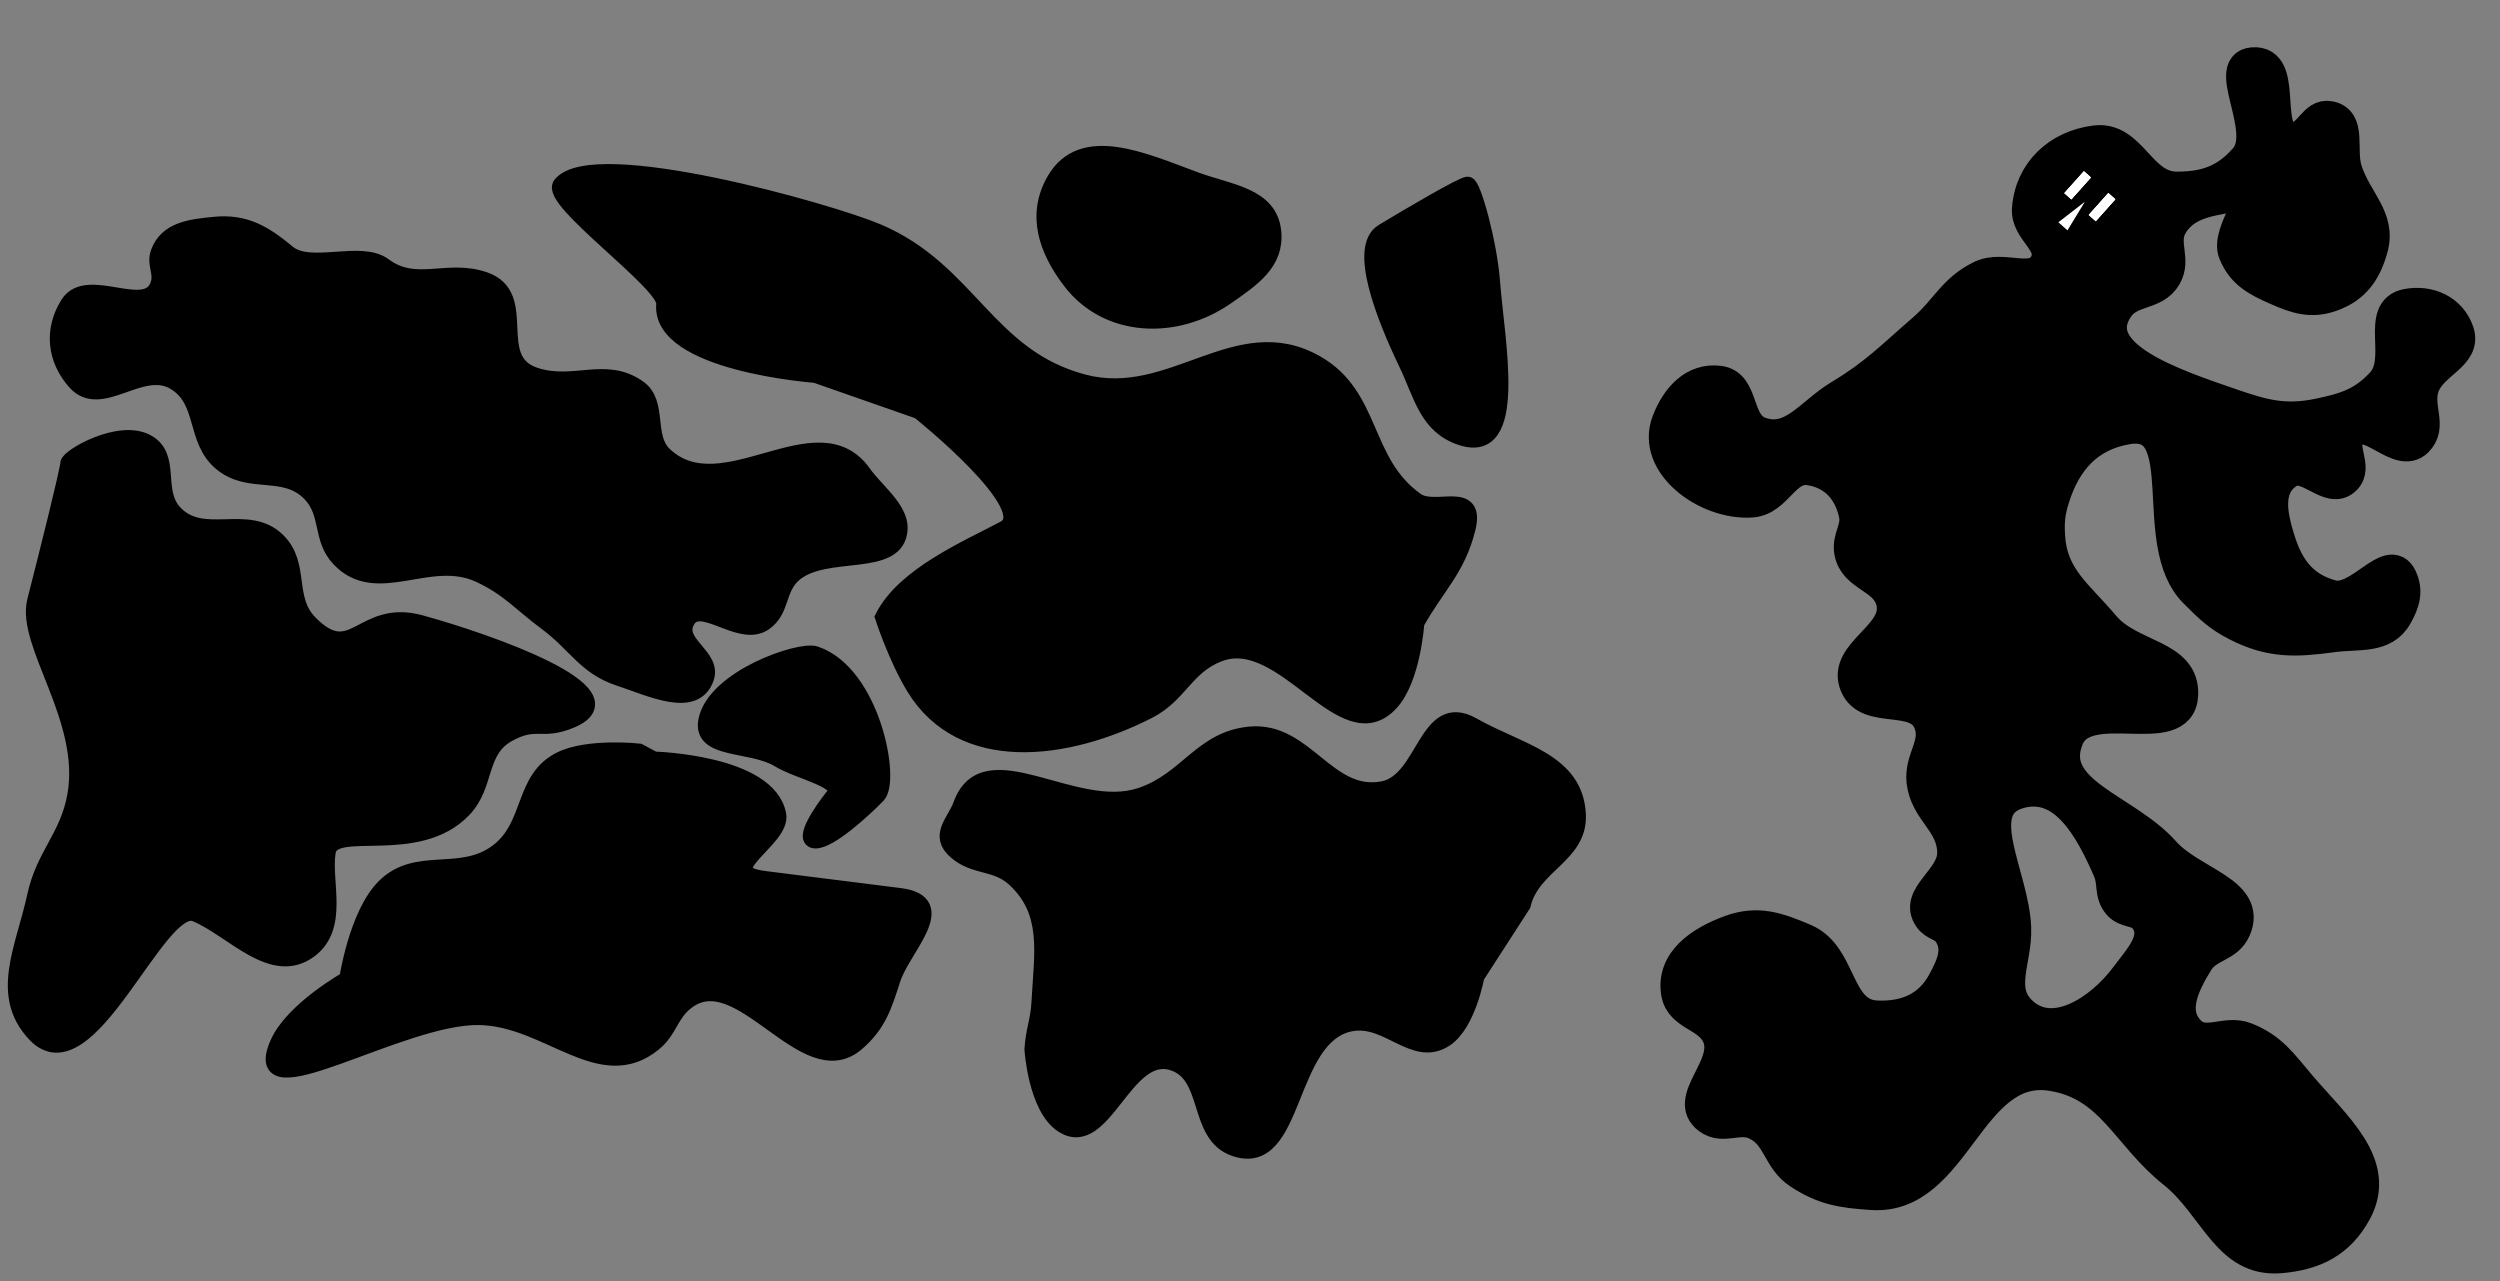 <svg width="160" height="82" viewBox="0 0 160 82" fill="none" xmlns="http://www.w3.org/2000/svg">
<rect x="0" y="0" width="160" height="82" fill="#808080" stroke="none"/>
<path d="M52.195 41.857C51.188 41.511 45.757 43.372 45.196 46.095C44.781 48.106 48.06 47.539 49.819 48.6C51.231 49.451 54.121 49.948 53.351 50.911C52.58 51.874 51.27 53.801 52.195 53.801C53.12 53.801 55.234 51.874 56.176 50.911C57.118 49.948 55.847 43.113 52.195 41.857Z" fill="black"/>
<path d="M4.357 19.447C3.314 21.111 3.505 22.984 4.806 24.456C6.45 26.316 9.032 23.183 11.163 24.456C13.179 25.66 12.363 28.17 14.181 29.657C15.986 31.133 18.204 29.915 19.832 31.583C21.078 32.861 20.474 34.455 21.694 35.757C24.11 38.336 27.48 35.294 30.684 36.785C32.557 37.657 33.324 38.639 34.986 39.867C36.813 41.217 37.452 42.685 39.609 43.398C41.681 44.083 44.471 45.456 45.196 43.398C45.683 42.014 43.326 41.213 43.911 39.867C44.691 38.073 47.312 40.98 48.92 39.867C50.076 39.066 49.738 37.727 50.782 36.785C52.777 34.983 57.481 36.517 57.589 33.831C57.64 32.553 56.011 31.341 55.278 30.294C52.331 26.083 46.199 32.642 42.5 29.074C41.327 27.942 42.215 25.795 40.894 24.841C38.762 23.303 36.705 24.849 34.215 24.006C31.224 22.993 33.992 18.924 31.005 17.899C28.61 17.077 26.613 18.515 24.584 17C23.084 15.88 19.858 17.368 18.419 16.172C16.911 14.919 15.683 14.184 13.732 14.374C12.169 14.527 10.671 14.696 10.136 16.172C9.871 16.903 10.363 17.419 10.136 18.163C9.459 20.374 5.585 17.488 4.357 19.447Z" fill="black"/>
<path d="M4.357 29.657C4.357 30.068 2.944 35.693 2.238 38.454C1.531 41.215 5.682 46.022 4.806 50.911C4.33 53.57 2.811 54.693 2.238 57.333C1.503 60.714 -0.135 63.675 2.238 66.194C5.676 69.844 10.136 57.504 12.512 58.488C14.887 59.473 17.435 62.6 19.832 60.8C21.83 59.3 20.667 56.391 20.988 54.507C21.309 52.624 26.701 54.919 29.675 51.816C31.183 50.242 30.597 48.065 32.5 47C34.338 45.971 34.624 46.914 36.564 46.095C40.691 44.354 31.251 41.057 26.932 39.867C23.113 38.814 22.617 42.685 19.832 39.867C18.28 38.297 19.346 36.154 17.777 34.601C15.875 32.718 12.985 34.764 11.163 32.803C9.883 31.425 11.072 29.227 9.429 28.308C7.64 27.308 4.357 29.246 4.357 29.657Z" fill="black"/>
<path d="M40.894 48.086C40.894 48.086 37.651 47.734 35.885 48.6C33.374 49.83 34.073 52.825 31.84 54.507C29.47 56.292 26.679 54.655 24.584 56.755C22.827 58.514 22.208 62.662 22.208 62.662C22.208 62.662 18.727 64.611 17.777 66.772C15.732 71.425 25.602 65.002 30.684 65.102C35.095 65.189 38.446 69.57 41.857 66.772C42.865 65.945 42.89 64.95 43.911 64.139C47.345 61.411 51.504 69.632 54.828 66.772C56.223 65.571 56.574 64.415 57.139 62.662C57.78 60.674 60.974 57.759 57.589 57.333L48.92 56.241C45.535 55.815 50.132 53.744 49.819 52.131C49.17 48.792 41.857 48.6 41.857 48.6L40.894 48.086Z" fill="black"/>
<path d="M56.5 39.5C57.861 36.803 61.891 35.093 64.267 33.831C66.643 32.568 58.809 26.318 58.809 26.318L52.195 24.006C52.195 24.006 42.12 23.269 42.5 19.447C42.63 18.137 35.053 12.826 35.885 11.806C37.981 9.235 53.124 13.525 56.176 14.824C62.038 17.317 63.182 22.826 69.34 24.456C74.983 25.949 79.163 20.35 84.237 23.236C87.934 25.338 87.178 29.587 90.658 32.033C91.852 32.872 94.58 31.228 93.933 33.831C93.286 36.433 91.965 37.525 90.658 39.867C90.658 39.867 90.431 43.454 89 45C85.965 48.279 82.165 40.242 78 41.857C75.892 42.675 75.514 44.473 73.5 45.5C68.255 48.174 61.565 49.026 58.5 44C57.339 42.096 56.5 39.5 56.5 39.5Z" fill="black"/>
<path d="M93.933 11.806C93.587 11.806 90.167 13.818 88.5 14.824C86.833 15.83 88.556 20.227 90 23.236C90.999 25.317 91.312 27.264 93.5 28C97.275 29.27 95.807 21.971 95.5 18C95.308 15.512 94.279 11.806 93.933 11.806Z" fill="black"/>
<path d="M67.5 11.5C66.202 13.716 66.943 15.958 68.5 18C70.88 21.121 75.28 21.244 78.5 19C80.148 17.852 81.702 16.822 81.5 14.824C81.264 12.491 78.7 12.312 76.5 11.5C73.203 10.283 69.276 8.467 67.5 11.5Z" fill="black"/>
<path d="M66.065 67.157C66.132 65.967 66.451 65.329 66.514 64.139C66.68 60.996 67.232 58.364 64.909 56.241C63.725 55.158 62.403 55.551 61.185 54.507C59.966 53.464 61.096 52.61 61.5 51.5C63.037 47.274 68.734 52.335 73 50.911C75.97 49.92 76.882 47.289 80 47C83.575 46.669 84.972 51.163 88.5 50.5C91.208 49.991 91.25 44.716 94.254 46.416C97.258 48.117 100.835 48.683 100.996 52.131C101.12 54.773 98.079 55.338 97.465 57.91L94.5 62.5C94.5 62.5 93.958 65.538 92.5 66.5C90.517 67.808 88.84 65.088 86.5 65.5C82.282 66.242 83.04 74.922 79 73.5C76.495 72.618 77.547 68.753 75 68C71.981 67.108 70.638 73.719 68 72C66.293 70.888 66.065 67.157 66.065 67.157Z" fill="black"/>
<path d="M57.589 57.333C60.974 57.759 57.78 60.674 57.139 62.662C56.574 64.415 56.223 65.571 54.828 66.772C51.504 69.632 47.345 61.411 43.911 64.139C42.89 64.95 42.865 65.945 41.857 66.772C38.446 69.57 35.095 65.189 30.684 65.102C25.602 65.002 15.732 71.425 17.777 66.772C18.727 64.611 22.208 62.662 22.208 62.662C22.208 62.662 22.827 58.514 24.584 56.755C26.679 54.655 29.47 56.292 31.84 54.507C34.073 52.825 33.374 49.83 35.885 48.6C37.651 47.734 40.894 48.086 40.894 48.086L41.857 48.6C41.857 48.6 49.17 48.792 49.819 52.131C50.132 53.744 45.535 55.815 48.92 56.241M57.589 57.333C54.203 56.906 52.305 56.667 48.92 56.241M57.589 57.333L48.92 56.241M4.357 29.657C4.357 30.068 2.944 35.693 2.238 38.454C1.531 41.215 5.682 46.022 4.806 50.911C4.33 53.57 2.811 54.693 2.238 57.333C1.503 60.714 -0.135 63.675 2.238 66.194C5.676 69.844 10.136 57.504 12.512 58.488C14.887 59.473 17.435 62.6 19.832 60.8C21.83 59.3 20.667 56.391 20.988 54.507C21.309 52.624 26.701 54.919 29.675 51.816C31.183 50.242 30.597 48.065 32.5 47C34.338 45.971 34.624 46.914 36.564 46.095C40.691 44.354 31.251 41.057 26.932 39.867C23.113 38.814 22.617 42.685 19.832 39.867C18.28 38.297 19.346 36.154 17.777 34.601C15.875 32.718 12.985 34.764 11.163 32.803C9.883 31.425 11.072 29.227 9.429 28.308C7.64 27.308 4.357 29.246 4.357 29.657ZM4.357 19.447C3.314 21.111 3.505 22.984 4.806 24.456C6.45 26.316 9.032 23.183 11.163 24.456C13.179 25.66 12.363 28.17 14.181 29.657C15.986 31.133 18.204 29.915 19.832 31.583C21.078 32.861 20.474 34.455 21.694 35.757C24.11 38.336 27.48 35.294 30.684 36.785C32.557 37.657 33.324 38.639 34.986 39.867C36.813 41.217 37.452 42.685 39.609 43.398C41.681 44.083 44.471 45.456 45.196 43.398C45.683 42.014 43.326 41.213 43.911 39.867C44.691 38.073 47.312 40.98 48.92 39.867C50.076 39.066 49.738 37.727 50.782 36.785C52.777 34.983 57.481 36.517 57.589 33.831C57.64 32.553 56.011 31.341 55.278 30.294C52.331 26.083 46.199 32.642 42.5 29.074C41.327 27.942 42.215 25.795 40.894 24.841C38.762 23.303 36.705 24.849 34.215 24.006C31.224 22.993 33.992 18.924 31.005 17.899C28.61 17.077 26.613 18.515 24.584 17C23.084 15.88 19.858 17.368 18.419 16.172C16.911 14.919 15.683 14.184 13.732 14.374C12.169 14.527 10.671 14.696 10.136 16.172C9.871 16.903 10.363 17.419 10.136 18.163C9.459 20.374 5.585 17.488 4.357 19.447ZM52.195 41.857C51.188 41.511 45.757 43.372 45.196 46.095C44.781 48.106 48.06 47.539 49.819 48.6C51.231 49.451 54.121 49.948 53.351 50.911C52.58 51.874 51.27 53.801 52.195 53.801C53.12 53.801 55.234 51.874 56.176 50.911C57.118 49.948 55.847 43.113 52.195 41.857ZM66.065 67.157C66.132 65.967 66.451 65.329 66.514 64.139C66.68 60.996 67.232 58.364 64.909 56.241C63.725 55.158 62.403 55.551 61.185 54.507C59.966 53.464 61.096 52.61 61.5 51.5C63.037 47.274 68.734 52.335 73 50.911C75.97 49.92 76.882 47.289 80 47C83.575 46.669 84.972 51.163 88.5 50.5C91.208 49.991 91.25 44.716 94.254 46.416C97.258 48.117 100.835 48.683 100.996 52.131C101.12 54.773 98.079 55.338 97.465 57.91L94.5 62.5C94.5 62.5 93.958 65.538 92.5 66.5C90.517 67.808 88.84 65.088 86.5 65.5C82.282 66.242 83.04 74.922 79 73.5C76.495 72.618 77.547 68.753 75 68C71.981 67.108 70.638 73.719 68 72C66.293 70.888 66.065 67.157 66.065 67.157ZM56.5 39.5C57.861 36.803 61.891 35.093 64.267 33.831C66.643 32.568 58.809 26.318 58.809 26.318L52.195 24.006C52.195 24.006 42.12 23.269 42.5 19.447C42.63 18.137 35.053 12.826 35.885 11.806C37.981 9.235 53.124 13.525 56.176 14.824C62.038 17.317 63.182 22.826 69.34 24.456C74.983 25.949 79.163 20.35 84.237 23.236C87.934 25.338 87.178 29.587 90.658 32.033C91.852 32.872 94.58 31.228 93.933 33.831C93.286 36.433 91.965 37.525 90.658 39.867C90.658 39.867 90.431 43.454 89 45C85.965 48.279 82.165 40.242 78 41.857C75.892 42.675 75.514 44.473 73.5 45.5C68.255 48.174 61.565 49.026 58.5 44C57.339 42.096 56.5 39.5 56.5 39.5ZM67.5 11.5C66.202 13.716 66.943 15.958 68.5 18C70.88 21.121 75.28 21.244 78.5 19C80.148 17.852 81.702 16.822 81.5 14.824C81.264 12.491 78.7 12.312 76.5 11.5C73.203 10.283 69.276 8.467 67.5 11.5ZM93.933 11.806C93.587 11.806 90.167 13.818 88.5 14.824C86.833 15.83 88.556 20.227 90 23.236C90.999 25.317 91.312 27.264 93.5 28C97.275 29.27 95.807 21.971 95.5 18C95.308 15.512 94.279 11.806 93.933 11.806Z" stroke="black"/>
<path fill-rule="evenodd" clip-rule="evenodd" d="M134.107 9.025C131.726 9.317 129.939 10.977 129.765 13.369C129.663 14.779 131.509 15.518 130.915 16.801C130.221 18.3 128.261 16.946 126.775 17.667C125.009 18.524 124.565 19.791 123.08 21.076C121.068 22.815 120.022 23.935 117.741 25.303C115.851 26.436 114.687 28.431 112.619 27.67C111.093 27.109 111.647 24.614 110.035 24.408C108.405 24.2 107.292 25.448 106.706 26.984C105.67 29.702 109.199 32.316 112.102 32.121C113.765 32.01 114.197 29.792 115.842 30.065C117.383 30.32 118.334 31.361 118.678 32.885C118.892 33.828 118.214 34.394 118.393 35.343C118.691 36.923 120.649 36.926 121.058 38.48C121.641 40.694 117.857 41.76 118.749 43.868C119.551 45.762 122.688 44.324 123.457 46.232C124.013 47.613 122.851 48.539 123.017 50.019C123.233 51.938 124.957 52.625 124.981 54.556C125.004 56.298 122.467 57.343 123.483 58.758C123.839 59.253 124.382 59.203 124.719 59.71C125.4 60.731 124.94 61.752 124.357 62.832C123.473 64.47 121.989 65.107 120.129 65.034C117.499 64.931 117.934 61.16 115.515 60.122C113.787 59.38 112.499 58.923 110.732 59.566C108.806 60.268 106.979 61.521 107.308 63.545C107.548 65.027 109.369 64.956 109.945 66.342C110.736 68.248 107.672 70.369 109.335 71.59C110.283 72.286 111.25 71.462 112.325 71.938C113.83 72.604 113.75 74.183 115.123 75.09C116.713 76.141 117.911 76.318 119.814 76.443C125.196 76.795 126.014 67.947 131.336 68.827C135.168 69.46 136.061 72.624 139.097 75.047C141.764 77.176 142.536 80.772 145.938 80.487C148.145 80.302 149.738 79.499 150.79 77.55C152.431 74.511 149.458 72.089 147.219 69.46C146.049 68.086 145.41 67.094 143.733 66.429C142.422 65.909 141.134 67.018 140.146 66.012C138.919 64.764 139.745 63.051 140.663 61.561C141.313 60.507 142.563 60.618 143.059 59.483C144.11 57.074 140.263 56.48 138.519 54.512C136.055 51.733 130.956 50.705 132.359 47.266C133.515 44.432 139.536 47.538 139.684 44.481C139.811 41.876 136.355 42.058 134.677 40.062C132.989 38.055 131.322 36.954 131.167 34.336C131.11 33.371 131.164 32.8 131.453 31.878C132.207 29.472 133.657 27.861 136.143 27.44C140.5 26.703 137.319 34.784 140.448 37.905L140.512 37.969C141.428 38.883 141.988 39.441 143.163 40.038C145.305 41.126 146.894 41.075 149.274 40.748C150.953 40.517 152.571 40.886 153.402 39.409C153.876 38.567 154.101 37.825 153.687 36.951C152.92 35.329 150.976 38.584 149.243 38.118C147.451 37.637 146.508 36.47 145.937 34.705C145.398 33.04 144.982 31.2 146.453 30.254C147.661 29.476 149.086 31.689 150.107 30.678C150.924 29.869 149.691 28.62 150.447 27.755C151.546 26.496 153.502 29.416 154.698 28.249C155.671 27.301 154.678 26.086 155.099 24.794C155.61 23.228 157.869 22.774 157.333 21.216C156.859 19.84 155.461 19.211 154.033 19.486C152.021 19.875 153.823 22.972 152.442 24.486C151.246 25.797 150.108 26.145 148.37 26.504C146.222 26.947 144.863 26.573 142.79 25.856C139.285 24.644 133.47 22.761 135.561 19.697C136.366 18.518 137.901 18.93 138.621 17.696C139.266 16.591 138.359 15.549 138.999 14.441C139.942 12.808 141.88 12.823 143.403 12.462C144.926 12.1 142.423 14.826 142.971 16.182C143.492 17.471 144.391 17.951 145.662 18.514C146.952 19.085 147.925 19.414 149.25 18.931C150.699 18.402 151.396 17.414 151.82 15.93C152.389 13.941 150.813 12.863 150.183 10.893C149.756 9.557 150.478 7.729 149.1 7.468C148.073 7.273 147.832 8.76 146.789 8.815C144.698 8.926 146.474 4.132 144.383 4.025C141.983 3.902 145.254 8.328 143.673 10.136C142.449 11.537 141.144 11.993 139.284 11.983C136.956 11.971 136.418 8.742 134.107 9.025ZM134.946 55.713C133.772 53.008 132.105 49.965 129.262 50.744C126 51.637 128.886 56.019 128.997 59.399C129.066 61.498 127.857 63.321 129.384 64.762C131.38 66.647 134.398 64.704 136.042 62.506C136.953 61.288 138.192 60.029 137.279 58.812C136.822 58.203 136.063 58.453 135.57 57.873C135.002 57.204 135.295 56.519 134.946 55.713Z" fill="black"/>
<path d="M140.448 37.905C137.319 34.784 140.5 26.703 136.143 27.44C133.657 27.861 132.207 29.472 131.453 31.878C131.164 32.8 131.11 33.371 131.167 34.336C131.322 36.954 132.989 38.055 134.677 40.062C136.355 42.058 139.811 41.876 139.684 44.481C139.536 47.538 133.515 44.432 132.359 47.266C130.956 50.705 136.055 51.733 138.519 54.512C140.263 56.48 144.11 57.074 143.059 59.483C142.563 60.618 141.313 60.507 140.663 61.561C139.745 63.051 138.919 64.764 140.146 66.012C141.134 67.018 142.422 65.909 143.733 66.429C145.41 67.094 146.049 68.086 147.219 69.46C149.458 72.089 152.431 74.511 150.79 77.55C149.738 79.499 148.145 80.302 145.938 80.487C142.536 80.772 141.764 77.176 139.097 75.047C136.061 72.624 135.168 69.46 131.336 68.827C126.014 67.947 125.196 76.795 119.814 76.443C117.911 76.318 116.713 76.141 115.123 75.09C113.75 74.183 113.83 72.604 112.325 71.938C111.25 71.462 110.283 72.286 109.335 71.59C107.672 70.369 110.736 68.248 109.945 66.342C109.369 64.956 107.548 65.027 107.308 63.545C106.979 61.521 108.806 60.268 110.732 59.566C112.499 58.923 113.787 59.38 115.515 60.122C117.934 61.16 117.499 64.931 120.129 65.034C121.989 65.107 123.473 64.47 124.357 62.832C124.94 61.752 125.4 60.731 124.719 59.71C124.382 59.203 123.839 59.253 123.483 58.758C122.467 57.343 125.004 56.298 124.981 54.556C124.957 52.625 123.233 51.938 123.017 50.019C122.851 48.539 124.013 47.613 123.457 46.232C122.688 44.324 119.551 45.762 118.749 43.868C117.857 41.76 121.641 40.694 121.058 38.48C120.649 36.926 118.691 36.923 118.393 35.343C118.214 34.394 118.892 33.828 118.678 32.885C118.334 31.361 117.383 30.32 115.842 30.065C114.197 29.792 113.765 32.01 112.102 32.121C109.199 32.316 105.67 29.702 106.706 26.984C107.292 25.448 108.405 24.2 110.035 24.408C111.647 24.614 111.093 27.109 112.619 27.67C114.687 28.431 115.851 26.436 117.741 25.303C120.022 23.935 121.068 22.815 123.08 21.076C124.565 19.791 125.009 18.524 126.775 17.667C128.261 16.946 130.221 18.3 130.915 16.801C131.509 15.518 129.663 14.779 129.765 13.369C129.939 10.977 131.726 9.317 134.107 9.025C136.418 8.742 136.956 11.971 139.284 11.983C141.144 11.993 142.449 11.537 143.673 10.136C145.254 8.328 141.983 3.902 144.383 4.025C146.474 4.132 144.698 8.926 146.789 8.815C147.832 8.76 148.073 7.273 149.1 7.468C150.478 7.729 149.756 9.557 150.183 10.893C150.813 12.863 152.389 13.941 151.82 15.93C151.396 17.414 150.699 18.402 149.25 18.931C147.925 19.414 146.952 19.085 145.662 18.514C144.391 17.951 143.492 17.471 142.971 16.182C142.423 14.826 144.926 12.1 143.403 12.462C141.88 12.823 139.942 12.808 138.999 14.441C138.359 15.549 139.266 16.591 138.621 17.696C137.901 18.93 136.366 18.518 135.561 19.697C133.47 22.761 139.285 24.644 142.79 25.856C144.863 26.573 146.222 26.947 148.37 26.504C150.108 26.145 151.246 25.797 152.442 24.486C153.823 22.972 152.021 19.875 154.033 19.486C155.461 19.211 156.859 19.84 157.333 21.216C157.869 22.774 155.61 23.228 155.099 24.794C154.678 26.086 155.671 27.301 154.698 28.249C153.502 29.416 151.546 26.496 150.447 27.755C149.691 28.62 150.924 29.869 150.107 30.678C149.086 31.689 147.661 29.476 146.453 30.254C144.982 31.2 145.398 33.04 145.937 34.705C146.508 36.47 147.451 37.637 149.243 38.118C150.976 38.584 152.92 35.329 153.687 36.951C154.101 37.825 153.876 38.567 153.402 39.409C152.571 40.886 150.953 40.517 149.274 40.748C146.894 41.075 145.305 41.126 143.163 40.038C141.988 39.441 141.428 38.883 140.512 37.969M140.448 37.905L140.512 37.969M140.448 37.905C140.47 37.926 140.491 37.948 140.512 37.969M129.262 50.744C132.105 49.965 133.772 53.008 134.946 55.713C135.295 56.519 135.002 57.204 135.57 57.873C136.063 58.453 136.822 58.203 137.279 58.812C138.192 60.029 136.953 61.288 136.042 62.506C134.398 64.704 131.38 66.647 129.384 64.762C127.857 63.321 129.066 61.498 128.997 59.399C128.886 56.019 126 51.637 129.262 50.744Z" stroke="black" stroke-width="2"/>
<rect x="134.932" y="12.356" width="0.599" height="1.878" transform="rotate(41.783 134.932 12.356)" fill="white"/>
<rect x="134.932" y="12.356" width="0.599" height="1.878" transform="rotate(41.783 134.932 12.356)" fill="white"/>
<rect x="134.932" y="12.356" width="0.599" height="1.878" transform="rotate(41.783 134.932 12.356)" fill="white"/>
<rect x="133.37" y="10.96" width="0.599" height="1.878" transform="rotate(41.783 133.37 10.96)" fill="white"/>
<rect x="133.37" y="10.96" width="0.599" height="1.878" transform="rotate(41.783 133.37 10.96)" fill="white"/>
<rect x="133.37" y="10.96" width="0.599" height="1.878" transform="rotate(41.783 133.37 10.96)" fill="white"/>
<path d="M133.435 12.908L132.317 14.743L131.737 14.225L133.435 12.908Z" fill="white"/>
</svg>
